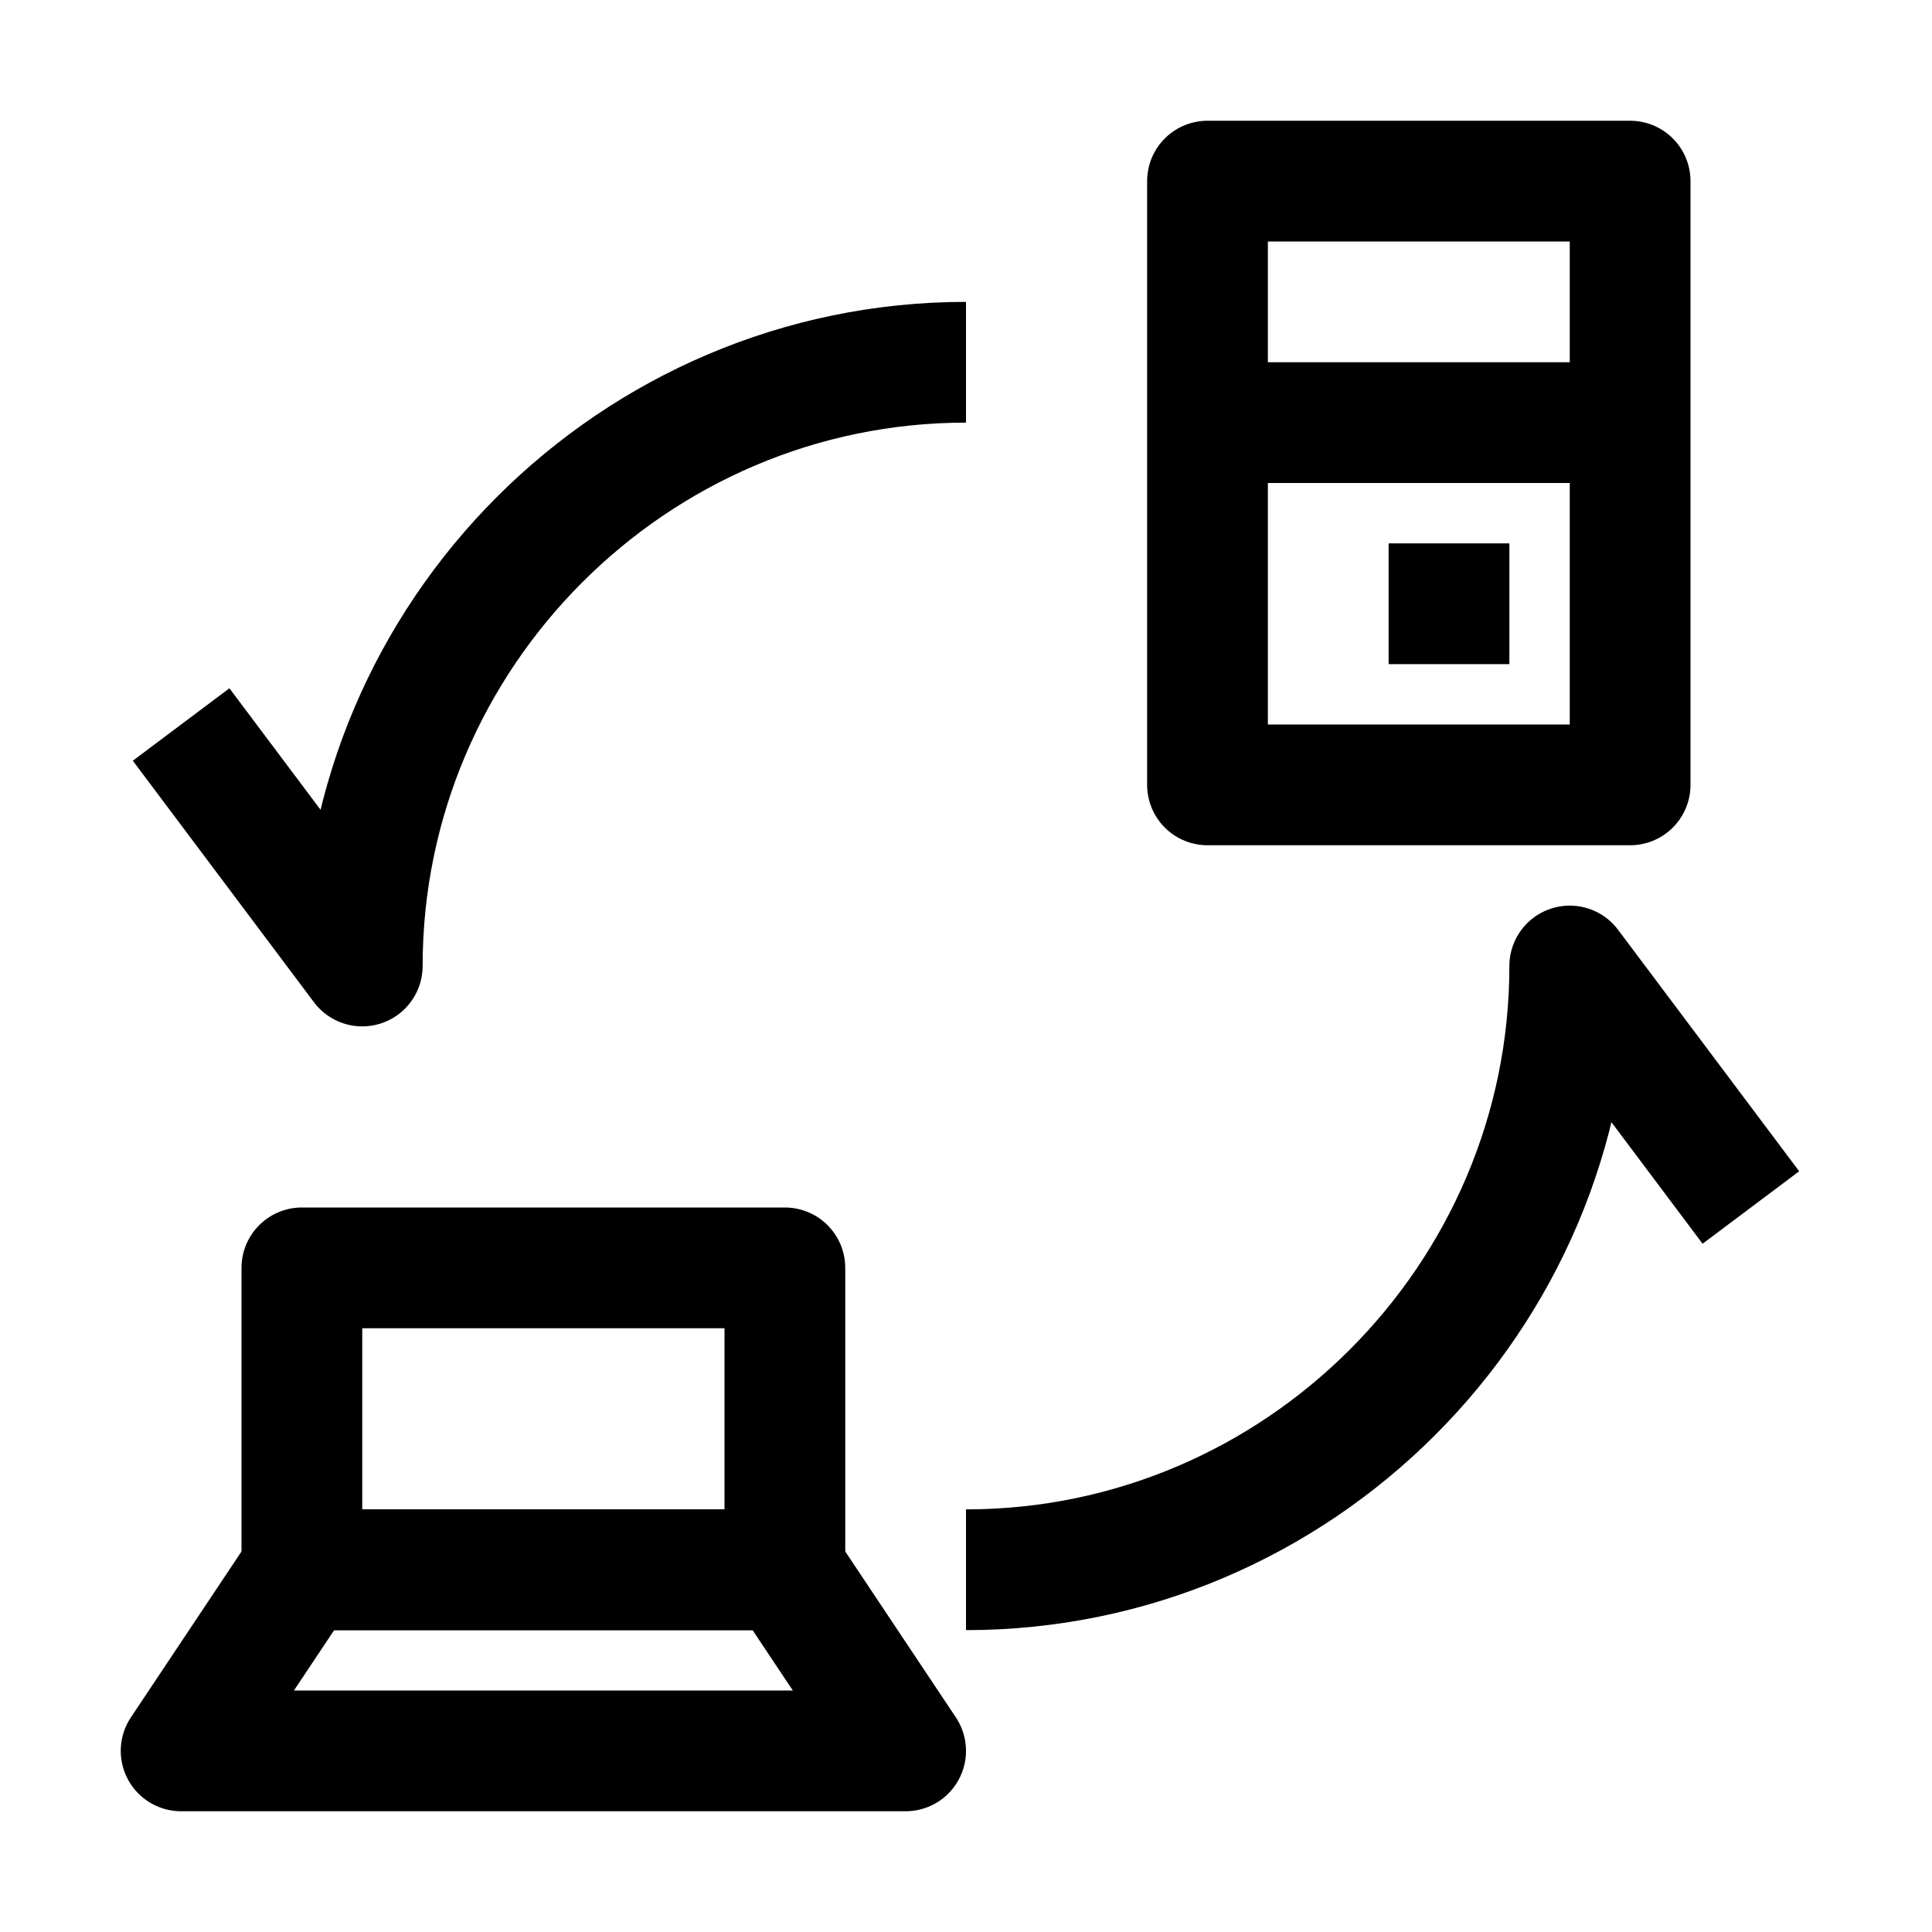 <?xml version="1.0" encoding="utf-8"?>
<svg version="1.1" id="Icons" xmlns="http://www.w3.org/2000/svg" xmlns:xlink="http://www.w3.org/1999/xlink" 
	 viewBox="0 0 32 32" xml:space="preserve">
<style type="text/css">
	.st0{fill:none;stroke:#000000;stroke-width:2;stroke-linejoin:round;stroke-miterlimit:10;}
	.st1{fill:none;stroke:#000000;stroke-width:2;stroke-linecap:round;stroke-linejoin:round;stroke-miterlimit:10;}
	.st2{fill:none;stroke:#000000;stroke-width:2;stroke-miterlimit:10;}
</style>
<path class="st0" d="M16,26c5.5,0,10-4.5,10-10l3,4"/>
<path class="st0" d="M16,6C10.5,6,6,10.5,6,16l-3-4"/>
<rect x="5" y="21" class="st0" width="8" height="5"/>
<polygon class="st0" points="15,29 3,29 5,26 13,26 "/>
<rect x="20" y="3" class="st0" width="7" height="10"/>
<line class="st0" x1="20" y1="7" x2="27" y2="7"/>
<line class="st0" x1="23" y1="10" x2="25" y2="10"/>
</svg>